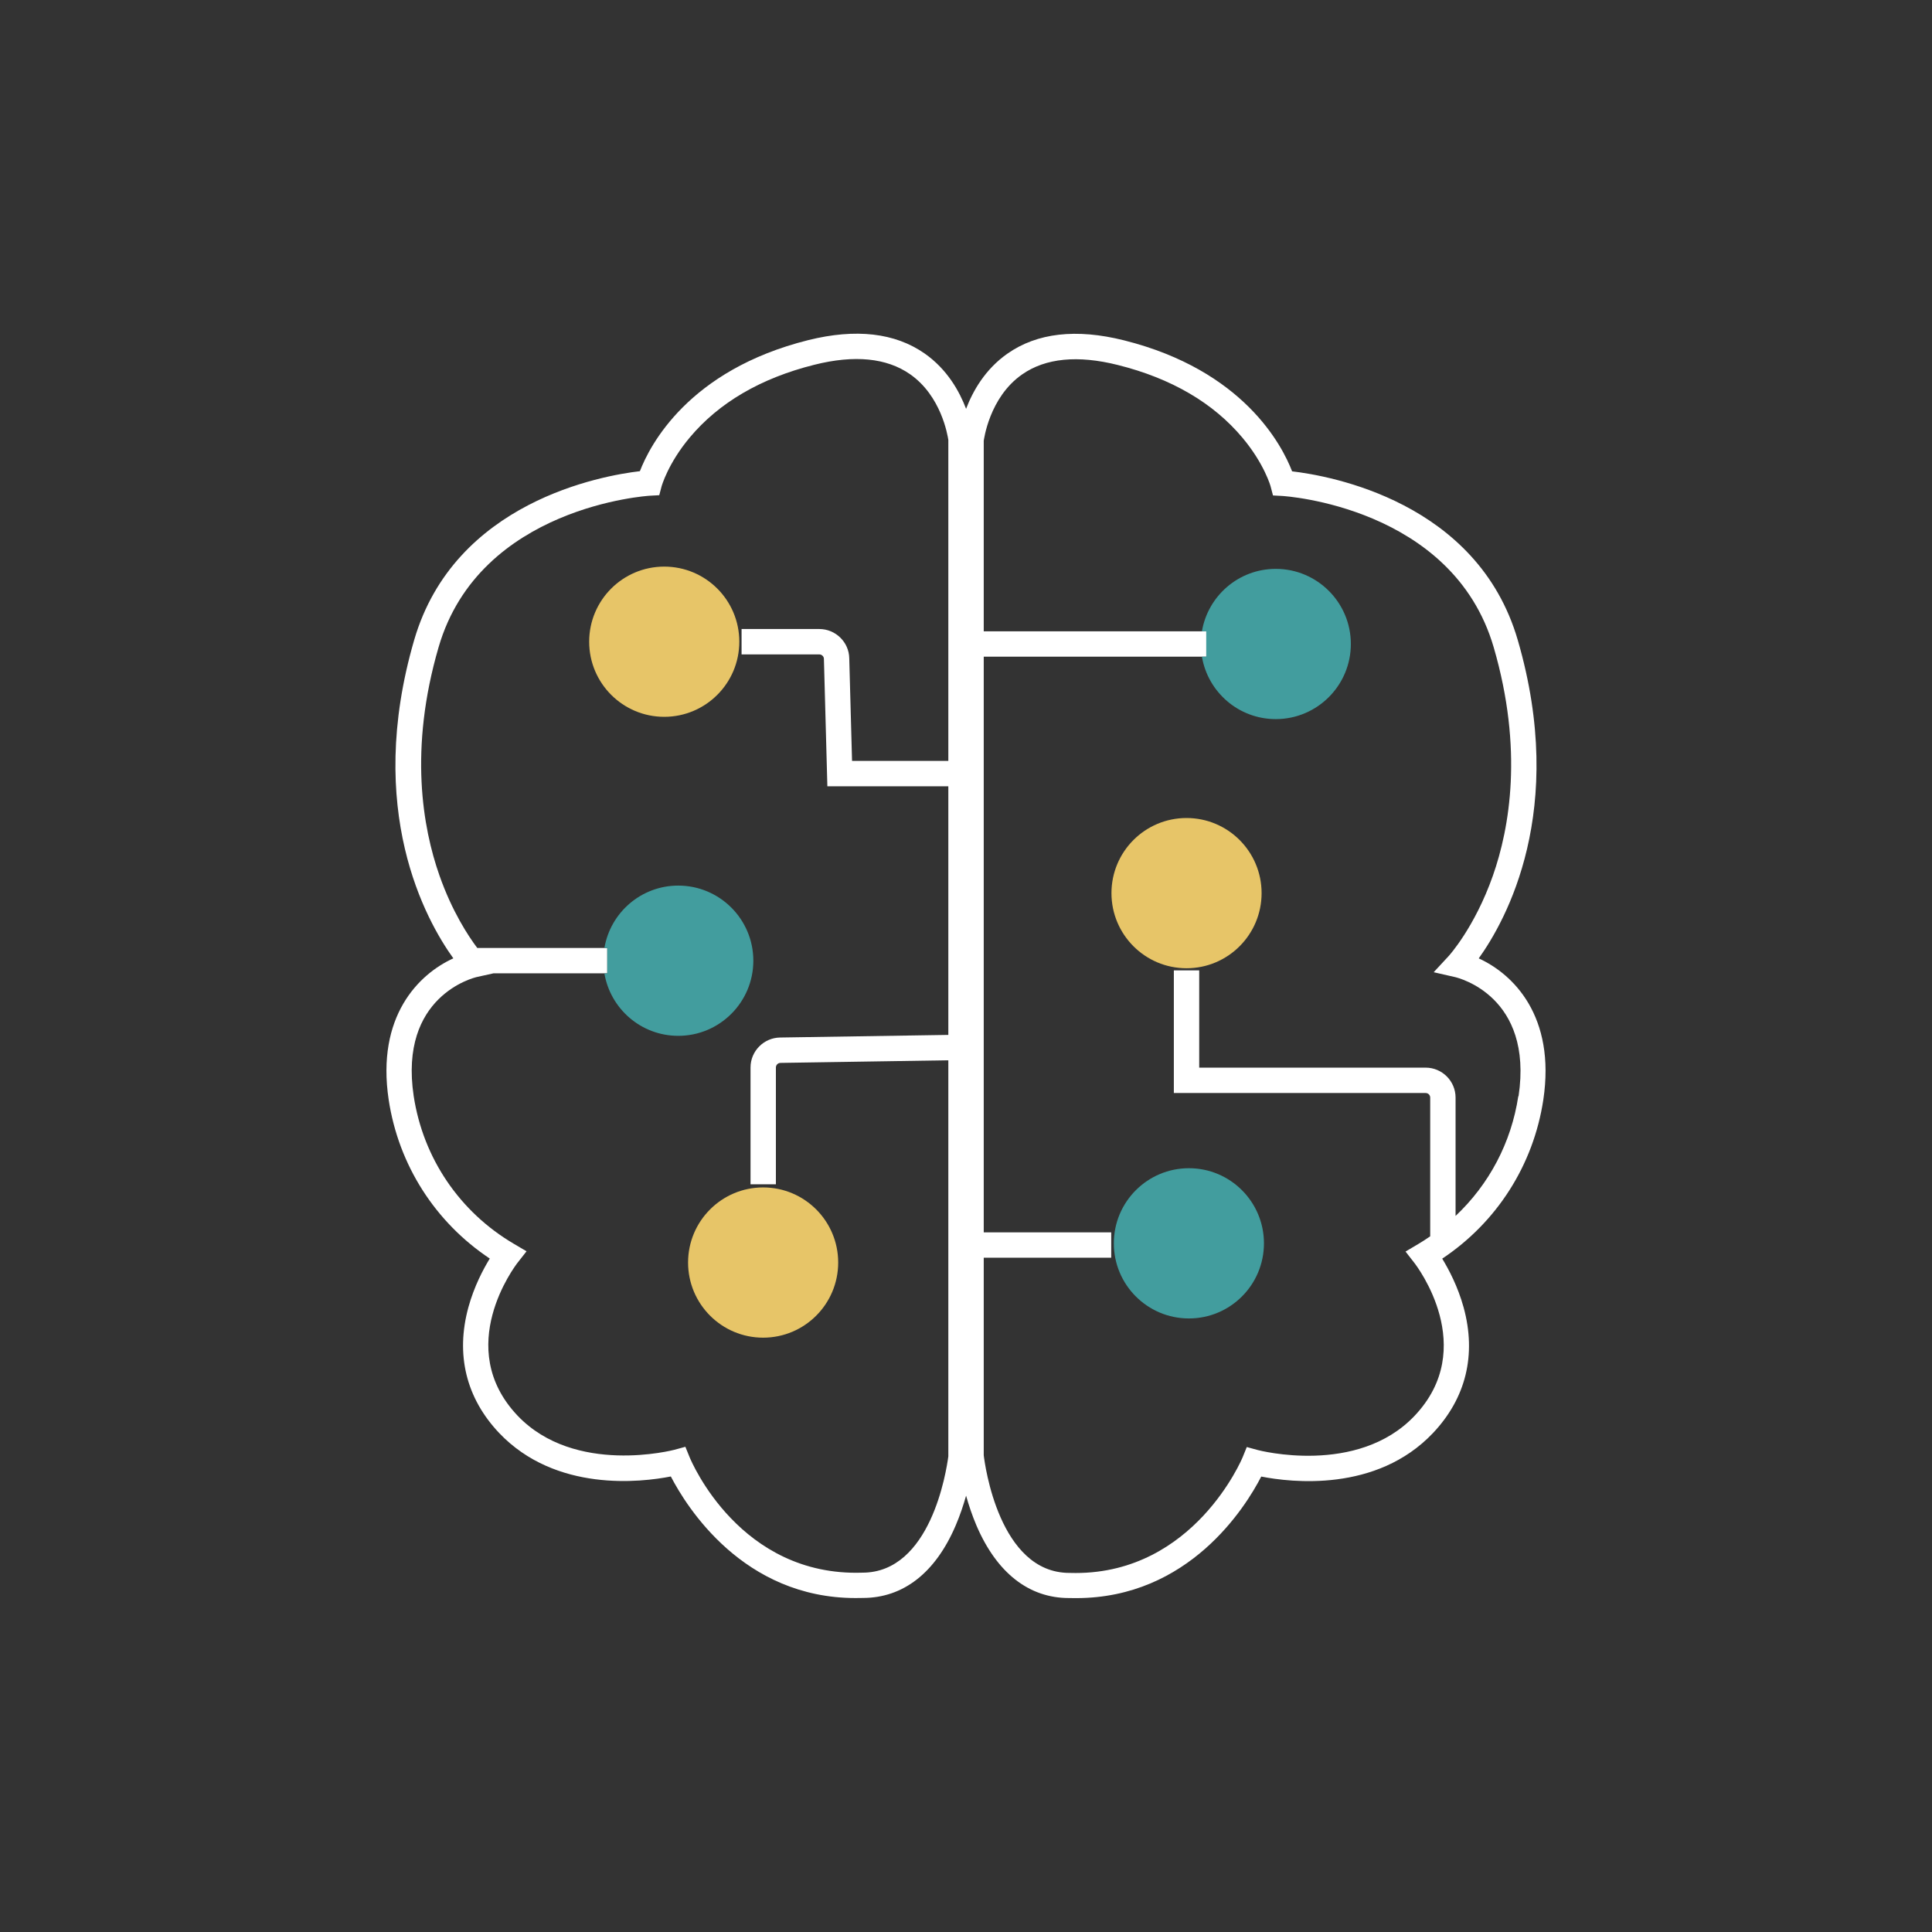 <svg width="110" height="110" viewBox="0 0 110 110" fill="none" xmlns="http://www.w3.org/2000/svg">
<rect x="0" y="0" width="110" height="110" fill="#333333" stroke="none"/>
<g clip-path="url(#clip0_2503_1116)">
<path d="M84.188 54.574C85.747 52.402 89.237 46.14 86.416 36.445C84.121 28.556 75.708 27.087 73.567 26.836C73.004 25.372 70.809 21.081 63.99 19.376C61.28 18.697 59.047 18.952 57.363 20.132C56.083 21.028 55.385 22.275 55.005 23.277C54.624 22.275 53.931 21.028 52.646 20.127C50.957 18.947 48.729 18.692 46.015 19.366C39.19 21.071 36.996 25.363 36.433 26.827C34.291 27.077 25.884 28.551 23.583 36.435C20.758 46.131 24.247 52.392 25.811 54.564C23.833 55.465 21.417 57.863 22.13 62.617C22.693 66.331 24.777 69.587 27.886 71.657C27.515 72.26 26.995 73.242 26.668 74.432C25.932 77.129 26.538 79.6 28.42 81.589C31.644 84.975 36.51 84.397 38.194 84.064C39.094 85.798 42.314 90.986 48.714 90.986C48.849 90.986 48.984 90.986 49.123 90.981C51.424 90.981 53.258 89.555 54.413 86.853C54.663 86.27 54.855 85.688 55.005 85.158C55.154 85.688 55.346 86.27 55.596 86.858C56.756 89.56 58.585 90.986 60.861 90.986C61.001 90.986 61.136 90.99 61.27 90.99C67.695 90.99 70.915 85.808 71.81 84.069C73.499 84.402 78.37 84.984 81.585 81.594C83.466 79.609 84.073 77.134 83.332 74.437C83.004 73.247 82.484 72.269 82.114 71.662C85.223 69.591 87.307 66.335 87.87 62.617C88.582 57.863 86.166 55.465 84.188 54.564V54.574ZM49.095 89.541C42.145 89.772 39.378 83.246 39.263 82.966L39.022 82.374L38.406 82.543C38.348 82.557 32.732 84.031 29.464 80.597C25.797 76.724 29.32 72.086 29.469 71.894L29.979 71.243L29.267 70.824C26.172 69.008 24.093 65.941 23.554 62.405C22.698 56.708 26.981 55.662 27.164 55.624L28.097 55.417H34.575V53.972H27.173C26.668 53.302 25.744 51.906 25.022 49.849C24.064 47.128 23.275 42.658 24.974 36.84C27.313 28.821 36.914 28.228 37.01 28.224L37.535 28.195L37.669 27.689C37.669 27.689 38.026 26.398 39.267 24.915C40.932 22.925 43.319 21.529 46.366 20.768C48.647 20.195 50.481 20.378 51.809 21.302C53.585 22.535 53.95 24.765 53.994 25.049V43.323H48.512L48.353 37.48C48.339 36.561 47.574 35.814 46.65 35.814H42.222V37.259H46.65C46.789 37.259 46.91 37.375 46.91 37.514L47.107 44.768H53.994V58.923L44.422 59.072C43.493 59.082 42.732 59.843 42.732 60.777V67.429H44.176V60.777C44.176 60.638 44.292 60.517 44.436 60.517L53.994 60.368V82.918C53.878 83.79 52.983 89.541 49.099 89.541H49.095ZM86.445 62.415C86.046 65.054 84.78 67.438 82.874 69.23V62.492C82.874 61.553 82.109 60.787 81.171 60.787H68.278V55.248H66.834V62.232H81.171C81.315 62.232 81.43 62.347 81.43 62.492V70.391C81.204 70.545 80.973 70.699 80.733 70.839L80.025 71.258L80.531 71.908C80.684 72.106 84.207 76.744 80.54 80.611C77.277 84.05 71.656 82.572 71.603 82.557L70.987 82.388L70.746 82.981C70.718 83.048 67.994 89.56 61.246 89.56C61.131 89.56 61.011 89.56 60.89 89.555C56.881 89.555 56.068 83.356 56.01 82.856V71.609H63.268V70.165H56.01V37.389H68.687V35.944H56.01V25.093C56.02 25.069 56.313 22.622 58.205 21.312C59.533 20.387 61.367 20.209 63.648 20.782C66.694 21.543 69.081 22.94 70.746 24.929C71.988 26.413 72.344 27.689 72.344 27.698L72.479 28.209L73.008 28.238C73.105 28.243 82.706 28.835 85.045 36.854C86.739 42.673 85.954 47.142 84.997 49.863C83.957 52.816 82.494 54.42 82.48 54.434L81.628 55.354L82.85 55.633C83.033 55.677 87.311 56.722 86.46 62.415H86.445Z" fill="white"/>
<path d="M72.638 40.943C74.996 40.943 76.912 39.026 76.912 36.666C76.912 34.306 74.996 32.389 72.638 32.389C70.525 32.389 68.774 33.926 68.432 35.944H68.677V37.389H68.432C68.774 39.407 70.525 40.943 72.638 40.943Z" fill="#429D9E"/>
<path d="M67.556 55.128C69.916 55.128 71.83 53.213 71.83 50.851C71.83 48.489 69.916 46.574 67.556 46.574C65.196 46.574 63.282 48.489 63.282 50.851C63.282 53.213 65.196 55.128 67.556 55.128Z" fill="#E7C568"/>
<path d="M67.691 75.067C70.051 75.067 71.964 73.153 71.964 70.79C71.964 68.428 70.051 66.513 67.691 66.513C65.331 66.513 63.417 68.428 63.417 70.79C63.417 73.153 65.331 75.067 67.691 75.067Z" fill="#429D9E"/>
<path d="M43.45 76.161C45.81 76.161 47.723 74.246 47.723 71.884C47.723 69.522 45.81 67.607 43.45 67.607C41.09 67.607 39.176 69.522 39.176 71.884C39.176 74.246 41.09 76.161 43.45 76.161Z" fill="#E7C568"/>
<path d="M38.618 58.976C40.976 58.976 42.892 57.059 42.892 54.699C42.892 52.339 40.976 50.422 38.618 50.422C36.505 50.422 34.753 51.959 34.412 53.977H34.575V55.422H34.412C34.753 57.44 36.505 58.976 38.618 58.976Z" fill="#429D9E"/>
<path d="M37.819 40.813C40.179 40.813 42.093 38.898 42.093 36.536C42.093 34.174 40.179 32.26 37.819 32.26C35.459 32.26 33.545 34.174 33.545 36.536C33.545 38.898 35.459 40.813 37.819 40.813Z" fill="#E7C568"/>
</g>
<defs>
<clipPath id="clip0_2503_1116">
<rect width="66" height="72" fill="white" transform="translate(22 19)"/>
</clipPath>
</defs>
</svg>
